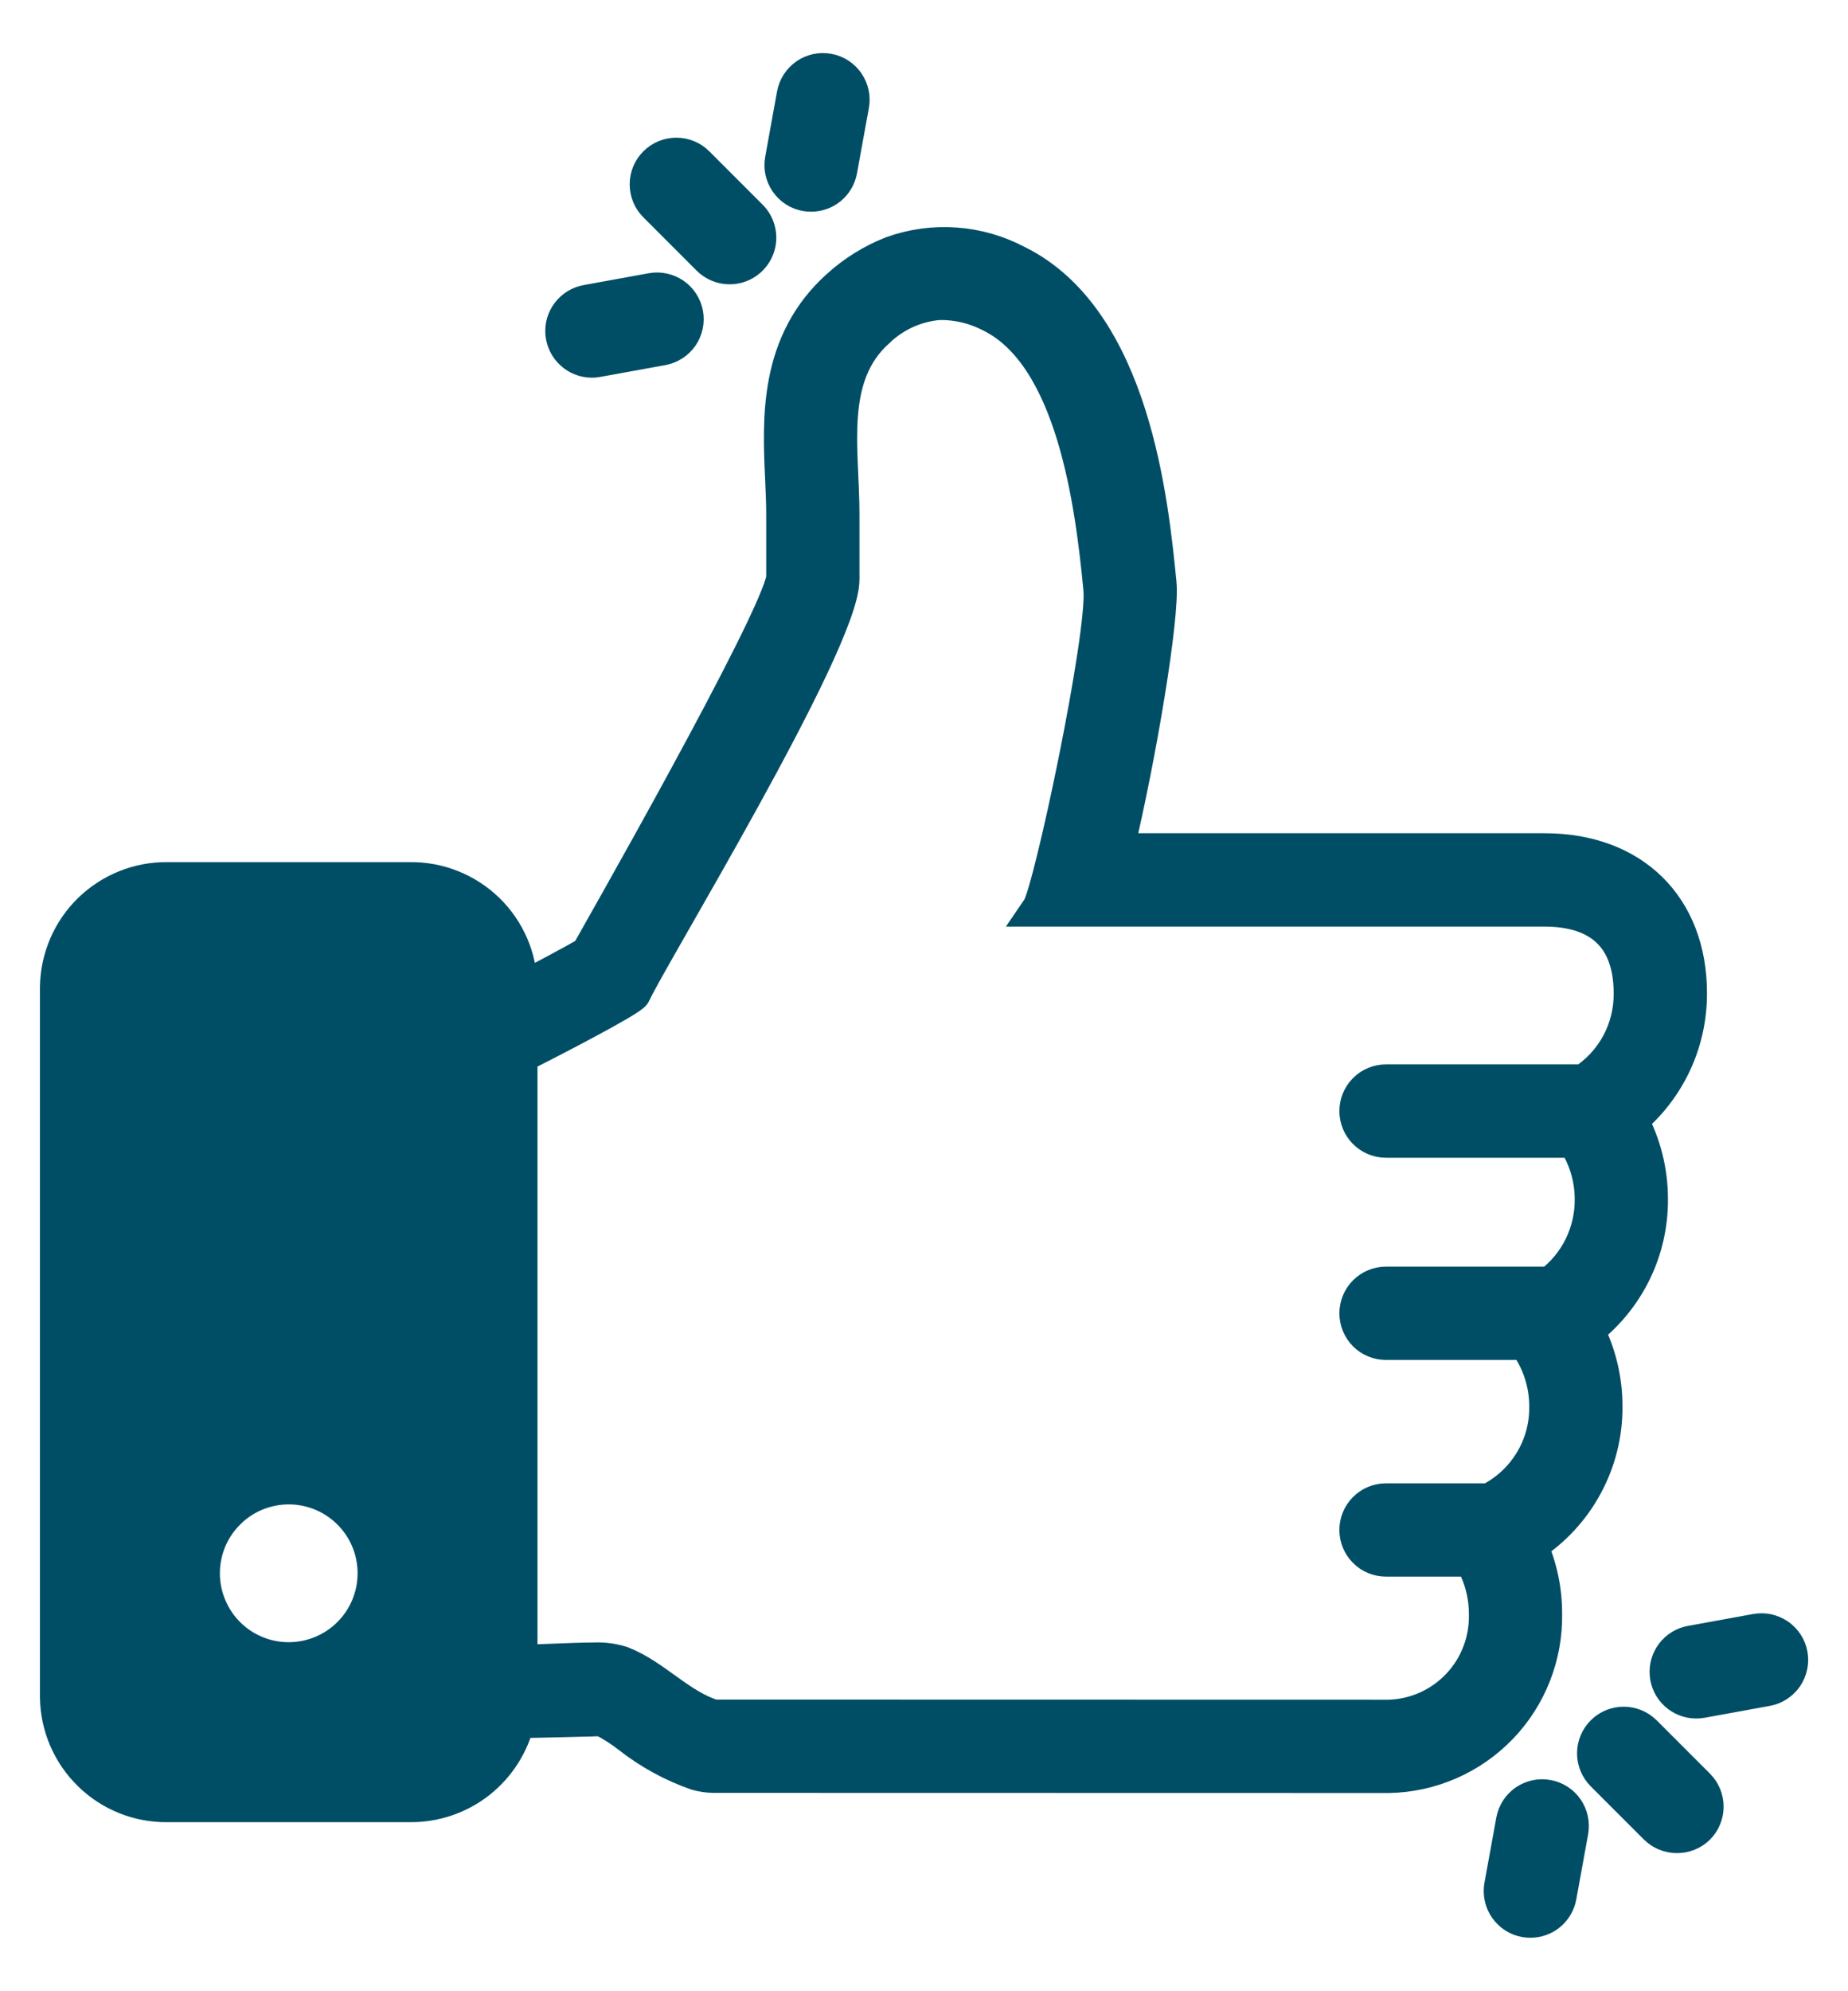 
<svg width="26" height="28" viewBox="0 0 26 28" fill="none" xmlns="http://www.w3.org/2000/svg">
<path d="M10.266 3.748C10.346 3.748 10.425 3.724 10.491 3.68C10.558 3.635 10.61 3.572 10.641 3.497C10.672 3.423 10.68 3.341 10.664 3.263C10.648 3.184 10.61 3.111 10.553 3.055L9.803 2.305C9.727 2.228 9.623 2.186 9.516 2.186C9.408 2.186 9.305 2.228 9.228 2.305C9.152 2.381 9.109 2.484 9.109 2.592C9.109 2.7 9.152 2.803 9.228 2.879L9.978 3.629C10.016 3.667 10.061 3.697 10.11 3.717C10.159 3.738 10.212 3.748 10.266 3.748ZM8.328 5.061C8.352 5.061 8.377 5.059 8.401 5.054L9.317 4.888C9.423 4.868 9.517 4.808 9.579 4.719C9.64 4.63 9.663 4.521 9.644 4.415C9.625 4.309 9.564 4.215 9.476 4.154C9.387 4.093 9.278 4.069 9.172 4.088L8.255 4.255C8.156 4.273 8.066 4.328 8.005 4.408C7.943 4.489 7.914 4.59 7.923 4.691C7.933 4.792 7.979 4.886 8.054 4.954C8.129 5.023 8.226 5.061 8.328 5.061ZM11.412 2.727C11.507 2.727 11.599 2.694 11.672 2.633C11.745 2.572 11.794 2.487 11.811 2.394L11.978 1.477C11.988 1.424 11.987 1.37 11.976 1.318C11.965 1.266 11.943 1.216 11.913 1.172C11.883 1.128 11.844 1.09 11.799 1.061C11.754 1.032 11.704 1.012 11.651 1.003C11.598 0.993 11.544 0.994 11.492 1.005C11.44 1.017 11.39 1.038 11.346 1.069C11.302 1.1 11.265 1.139 11.236 1.184C11.207 1.229 11.188 1.279 11.178 1.332L11.012 2.248C11.002 2.301 11.003 2.355 11.014 2.407C11.026 2.459 11.047 2.509 11.077 2.552C11.108 2.596 11.146 2.634 11.191 2.663C11.236 2.692 11.286 2.711 11.339 2.721C11.363 2.725 11.387 2.727 11.412 2.727ZM23.131 24.367C23.055 24.292 22.952 24.249 22.844 24.249C22.736 24.249 22.633 24.292 22.557 24.368C22.481 24.444 22.438 24.547 22.438 24.655C22.438 24.762 22.481 24.866 22.557 24.942L23.307 25.692C23.384 25.767 23.487 25.808 23.594 25.808C23.701 25.808 23.804 25.767 23.881 25.692C23.919 25.654 23.949 25.61 23.969 25.56C23.99 25.511 24 25.458 24 25.405C24 25.351 23.99 25.299 23.969 25.249C23.949 25.2 23.919 25.155 23.881 25.117L23.131 24.367ZM24.709 22.942L23.792 23.109C23.692 23.127 23.603 23.182 23.541 23.263C23.48 23.343 23.451 23.444 23.46 23.545C23.469 23.646 23.515 23.74 23.59 23.808C23.665 23.877 23.763 23.915 23.864 23.915C23.889 23.915 23.913 23.913 23.937 23.909L24.854 23.742C24.907 23.733 24.957 23.713 25.002 23.684C25.047 23.655 25.086 23.618 25.117 23.574C25.147 23.53 25.169 23.48 25.18 23.428C25.192 23.376 25.193 23.322 25.183 23.269C25.174 23.216 25.154 23.166 25.125 23.121C25.096 23.076 25.058 23.038 25.014 23.007C24.97 22.977 24.92 22.956 24.868 22.944C24.815 22.933 24.761 22.933 24.709 22.942ZM21.77 25.276C21.718 25.266 21.664 25.267 21.612 25.278C21.56 25.29 21.51 25.311 21.466 25.341C21.422 25.372 21.385 25.41 21.356 25.455C21.327 25.5 21.308 25.55 21.298 25.603L21.131 26.52C21.122 26.572 21.123 26.626 21.134 26.678C21.145 26.73 21.167 26.78 21.197 26.823C21.228 26.867 21.266 26.905 21.311 26.934C21.356 26.963 21.406 26.982 21.459 26.992C21.483 26.996 21.507 26.998 21.532 26.998C21.627 26.998 21.719 26.965 21.792 26.904C21.865 26.843 21.914 26.758 21.931 26.665L22.098 25.748C22.107 25.696 22.106 25.642 22.095 25.59C22.084 25.538 22.062 25.488 22.032 25.444C22.002 25.4 21.963 25.363 21.918 25.334C21.873 25.305 21.823 25.285 21.77 25.276ZM7.276 24.189C7.341 24.195 8.456 24.163 8.474 24.165C8.613 24.235 8.744 24.319 8.866 24.415C9.149 24.636 9.466 24.809 9.805 24.927C9.881 24.948 9.959 24.96 10.038 24.961L19.543 24.963C20.133 24.951 20.695 24.705 21.105 24.279C21.514 23.854 21.738 23.283 21.728 22.692C21.729 22.358 21.658 22.028 21.521 21.723C21.847 21.514 22.115 21.226 22.299 20.886C22.484 20.546 22.58 20.165 22.577 19.777C22.578 19.402 22.489 19.032 22.317 18.699C22.599 18.483 22.826 18.206 22.983 17.887C23.139 17.569 23.219 17.219 23.217 16.865C23.218 16.474 23.121 16.089 22.935 15.745C23.196 15.528 23.406 15.257 23.55 14.949C23.694 14.641 23.767 14.306 23.766 13.966C23.766 12.751 22.967 11.967 21.734 11.967H15.7C16.023 10.618 16.348 8.666 16.303 8.203C16.193 7.094 15.939 4.5 14.304 3.696C14.037 3.555 13.744 3.47 13.443 3.449C13.142 3.427 12.839 3.468 12.555 3.57C12.278 3.678 12.024 3.836 11.804 4.035C10.928 4.819 10.975 5.884 11.015 6.737C11.022 6.911 11.03 7.074 11.03 7.228V8.13C10.936 8.754 8.371 13.243 8.277 13.414C8.084 13.527 7.711 13.726 7.312 13.934V13.875C7.306 13.471 7.14 13.086 6.851 12.805C6.561 12.524 6.172 12.368 5.769 12.373H2.356C1.953 12.368 1.564 12.524 1.274 12.805C0.985 13.086 0.819 13.471 0.812 13.875V23.87C0.818 24.274 0.984 24.659 1.274 24.941C1.563 25.223 1.952 25.378 2.356 25.373H5.769C6.117 25.376 6.456 25.261 6.73 25.046C7.004 24.83 7.196 24.528 7.276 24.189ZM7.312 14.845C7.776 14.61 8.879 14.041 8.911 13.962C9.086 13.543 11.842 9.038 11.842 8.15V7.228C11.842 6.318 11.619 5.29 12.342 4.643C12.578 4.415 12.886 4.276 13.213 4.25C13.468 4.246 13.719 4.306 13.944 4.423C15.114 5 15.377 7.084 15.492 8.28C15.555 8.92 14.79 12.538 14.625 12.78H21.734C22.496 12.78 22.953 13.16 22.953 13.966C22.956 14.214 22.896 14.459 22.779 14.678C22.662 14.896 22.491 15.082 22.283 15.217H19.5C19.392 15.217 19.289 15.26 19.213 15.336C19.137 15.412 19.094 15.516 19.094 15.623C19.094 15.731 19.137 15.835 19.213 15.911C19.289 15.987 19.392 16.03 19.5 16.03H22.155C22.319 16.277 22.405 16.568 22.405 16.865C22.407 17.096 22.354 17.325 22.252 17.533C22.149 17.741 21.999 17.922 21.814 18.061H19.5C19.392 18.061 19.289 18.104 19.213 18.18C19.137 18.256 19.094 18.36 19.094 18.467C19.094 18.575 19.137 18.678 19.213 18.755C19.289 18.831 19.392 18.873 19.5 18.873H21.468C21.662 19.135 21.766 19.452 21.765 19.777C21.769 20.054 21.695 20.326 21.55 20.561C21.406 20.797 21.198 20.987 20.95 21.11C20.94 21.11 20.932 21.108 20.922 21.108H19.5C19.392 21.108 19.289 21.151 19.213 21.227C19.137 21.303 19.094 21.406 19.094 21.514C19.094 21.622 19.137 21.725 19.213 21.801C19.289 21.878 19.392 21.92 19.5 21.92H20.707C20.844 22.154 20.916 22.421 20.916 22.692C20.921 22.878 20.89 23.063 20.824 23.237C20.758 23.411 20.659 23.57 20.531 23.706C20.404 23.841 20.251 23.95 20.081 24.027C19.912 24.103 19.729 24.145 19.543 24.151L10.038 24.149C9.561 24.004 9.208 23.58 8.751 23.399C8.624 23.358 8.491 23.34 8.359 23.346C8.082 23.346 7.365 23.383 7.312 23.379V14.845ZM4.062 23.342C3.821 23.342 3.586 23.271 3.385 23.137C3.185 23.003 3.029 22.813 2.937 22.59C2.844 22.367 2.82 22.122 2.867 21.886C2.914 21.649 3.03 21.432 3.201 21.262C3.371 21.091 3.588 20.975 3.825 20.928C4.061 20.881 4.306 20.905 4.529 20.997C4.752 21.09 4.942 21.246 5.076 21.446C5.21 21.647 5.281 21.882 5.281 22.123C5.281 22.447 5.153 22.756 4.924 22.985C4.696 23.213 4.386 23.342 4.062 23.342Z" fill="#004E66" stroke="#004E66" stroke-width="0.5"/>
</svg>
